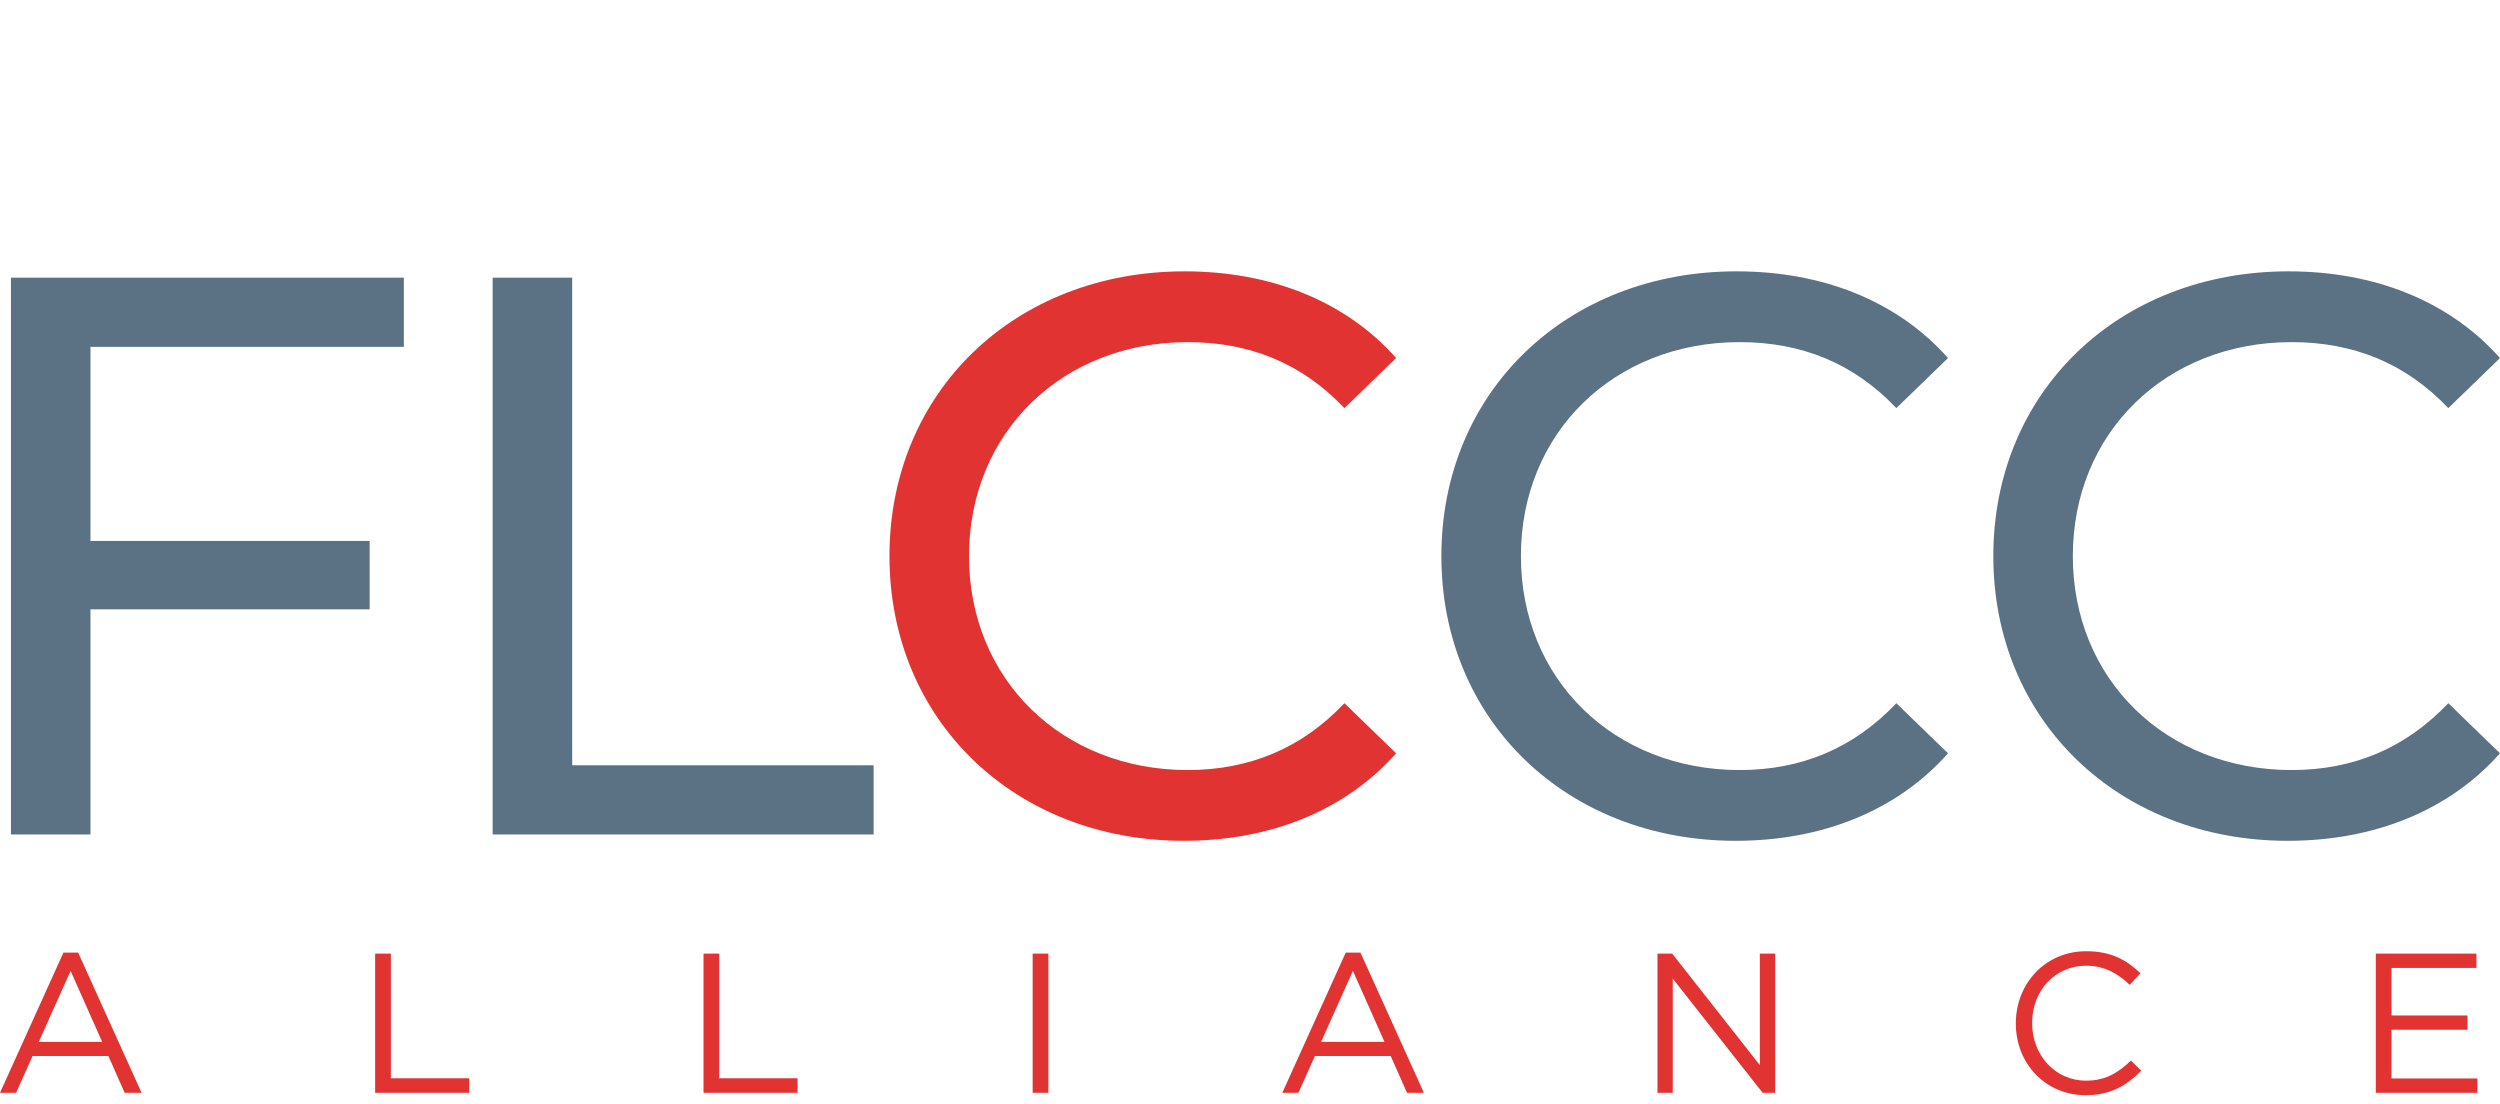<?xml version="1.0" encoding="utf-8"?>
<!-- Generator: Adobe Illustrator 15.1.0, SVG Export Plug-In . SVG Version: 6.00 Build 0)  -->
<!DOCTYPE svg PUBLIC "-//W3C//DTD SVG 1.1//EN" "http://www.w3.org/Graphics/SVG/1.1/DTD/svg11.dtd">
<svg version="1.1" id="Layer_1" xmlns="http://www.w3.org/2000/svg" xmlns:xlink="http://www.w3.org/1999/xlink" x="0px" y="0px"
	 width="272.057px" height="120.193px" viewBox="0 -29.5 272.057 120.193" enable-background="new 0 -29.5 272.057 120.193"
	 xml:space="preserve">
<g>
	<g>
		<path fill="#5A7283" d="M248.947,61.999c9.43,0,17.568-3.287,23.109-9.52l-5.625-5.454c-4.68,4.937-10.387,7.272-17.051,7.272
			c-13.682,0-23.809-9.869-23.809-23.284c0-13.417,10.127-23.282,23.809-23.282c6.664,0,12.373,2.25,17.051,7.182l5.625-5.451
			c-5.541-6.232-13.68-9.434-23.023-9.434c-18.439,0-32.115,13.068-32.115,30.986S230.592,61.999,248.947,61.999 M188.885,61.999
			c9.432,0,17.57-3.287,23.105-9.52l-5.625-5.454c-4.67,4.937-10.387,7.272-17.051,7.272c-13.677,0-23.804-9.869-23.804-23.284
			c0-13.417,10.127-23.282,23.804-23.282c6.664,0,12.383,2.25,17.051,7.182l5.625-5.451c-5.535-6.232-13.674-9.434-23.023-9.434
			c-18.433,0-32.113,13.068-32.113,30.986S170.534,61.999,188.885,61.999"/>
	</g>
	<g>
		<path fill="#E23333" d="M128.82,61.999c9.436,0,17.574-3.287,23.111-9.52l-5.627-5.454c-4.67,4.937-10.387,7.272-17.051,7.272
			c-13.677,0-23.803-9.869-23.803-23.284c0-13.417,10.127-23.282,23.803-23.282c6.664,0,12.381,2.25,17.051,7.182l5.627-5.451
			c-5.538-6.232-13.675-9.434-23.024-9.434c-18.436,0-32.112,13.068-32.112,30.986S110.471,61.999,128.82,61.999"/>
	</g>
</g>
<path fill="#5A7283" d="M53.612,61.311H95.07v-7.532H62.267V0.718h-8.655V61.311z M43.949,8.248v-7.53H1.19v60.594h8.656v-24.5
	h30.381v-7.443H9.846V8.248H43.949z"/>
<g>
	<g>
		<path fill="#E23333" d="M269.49,74.271h-10.949V89.42H269.6v-1.556h-9.352v-5.304h8.268v-1.555h-8.268v-5.173h9.244v-1.562H269.49
			z M233.018,87.017l-1.121-1.104c-1.453,1.387-2.816,2.187-4.891,2.187c-3.334,0-5.867-2.747-5.867-6.276
			c0-3.525,2.512-6.23,5.867-6.23c2.053,0,3.482,0.866,4.762,2.08l1.168-1.26c-1.514-1.428-3.16-2.399-5.908-2.399
			c-4.459,0-7.662,3.528-7.662,7.856c0,4.367,3.223,7.811,7.598,7.811C229.707,89.681,231.439,88.618,233.018,87.017
			 M191.512,86.412l-9.542-12.142h-1.601V89.42h1.666V76.999l9.781,12.421h1.365V74.271h-1.67V86.412z M150.667,83.882h-6.901
			l3.462-7.727L150.667,83.882z M148.05,74.165h-1.604l-6.901,15.255h1.753l1.795-4.003h8.245l1.777,4.003h1.836L148.05,74.165z
			 M112.377,89.42h1.711V74.271h-1.711V89.42L112.377,89.42z M76.559,89.42h10.236v-1.578H78.27V74.271h-1.711L76.559,89.42
			L76.559,89.42z M40.824,89.42h10.236v-1.578h-8.525V74.271h-1.711V89.42z M11.121,83.882h-6.9l3.462-7.727L11.121,83.882z
			 M8.504,74.165h-1.6L0,89.42h1.751l1.796-4.003h8.248l1.771,4.003h1.841L8.504,74.165z"/>
	</g>
</g>
</svg>
